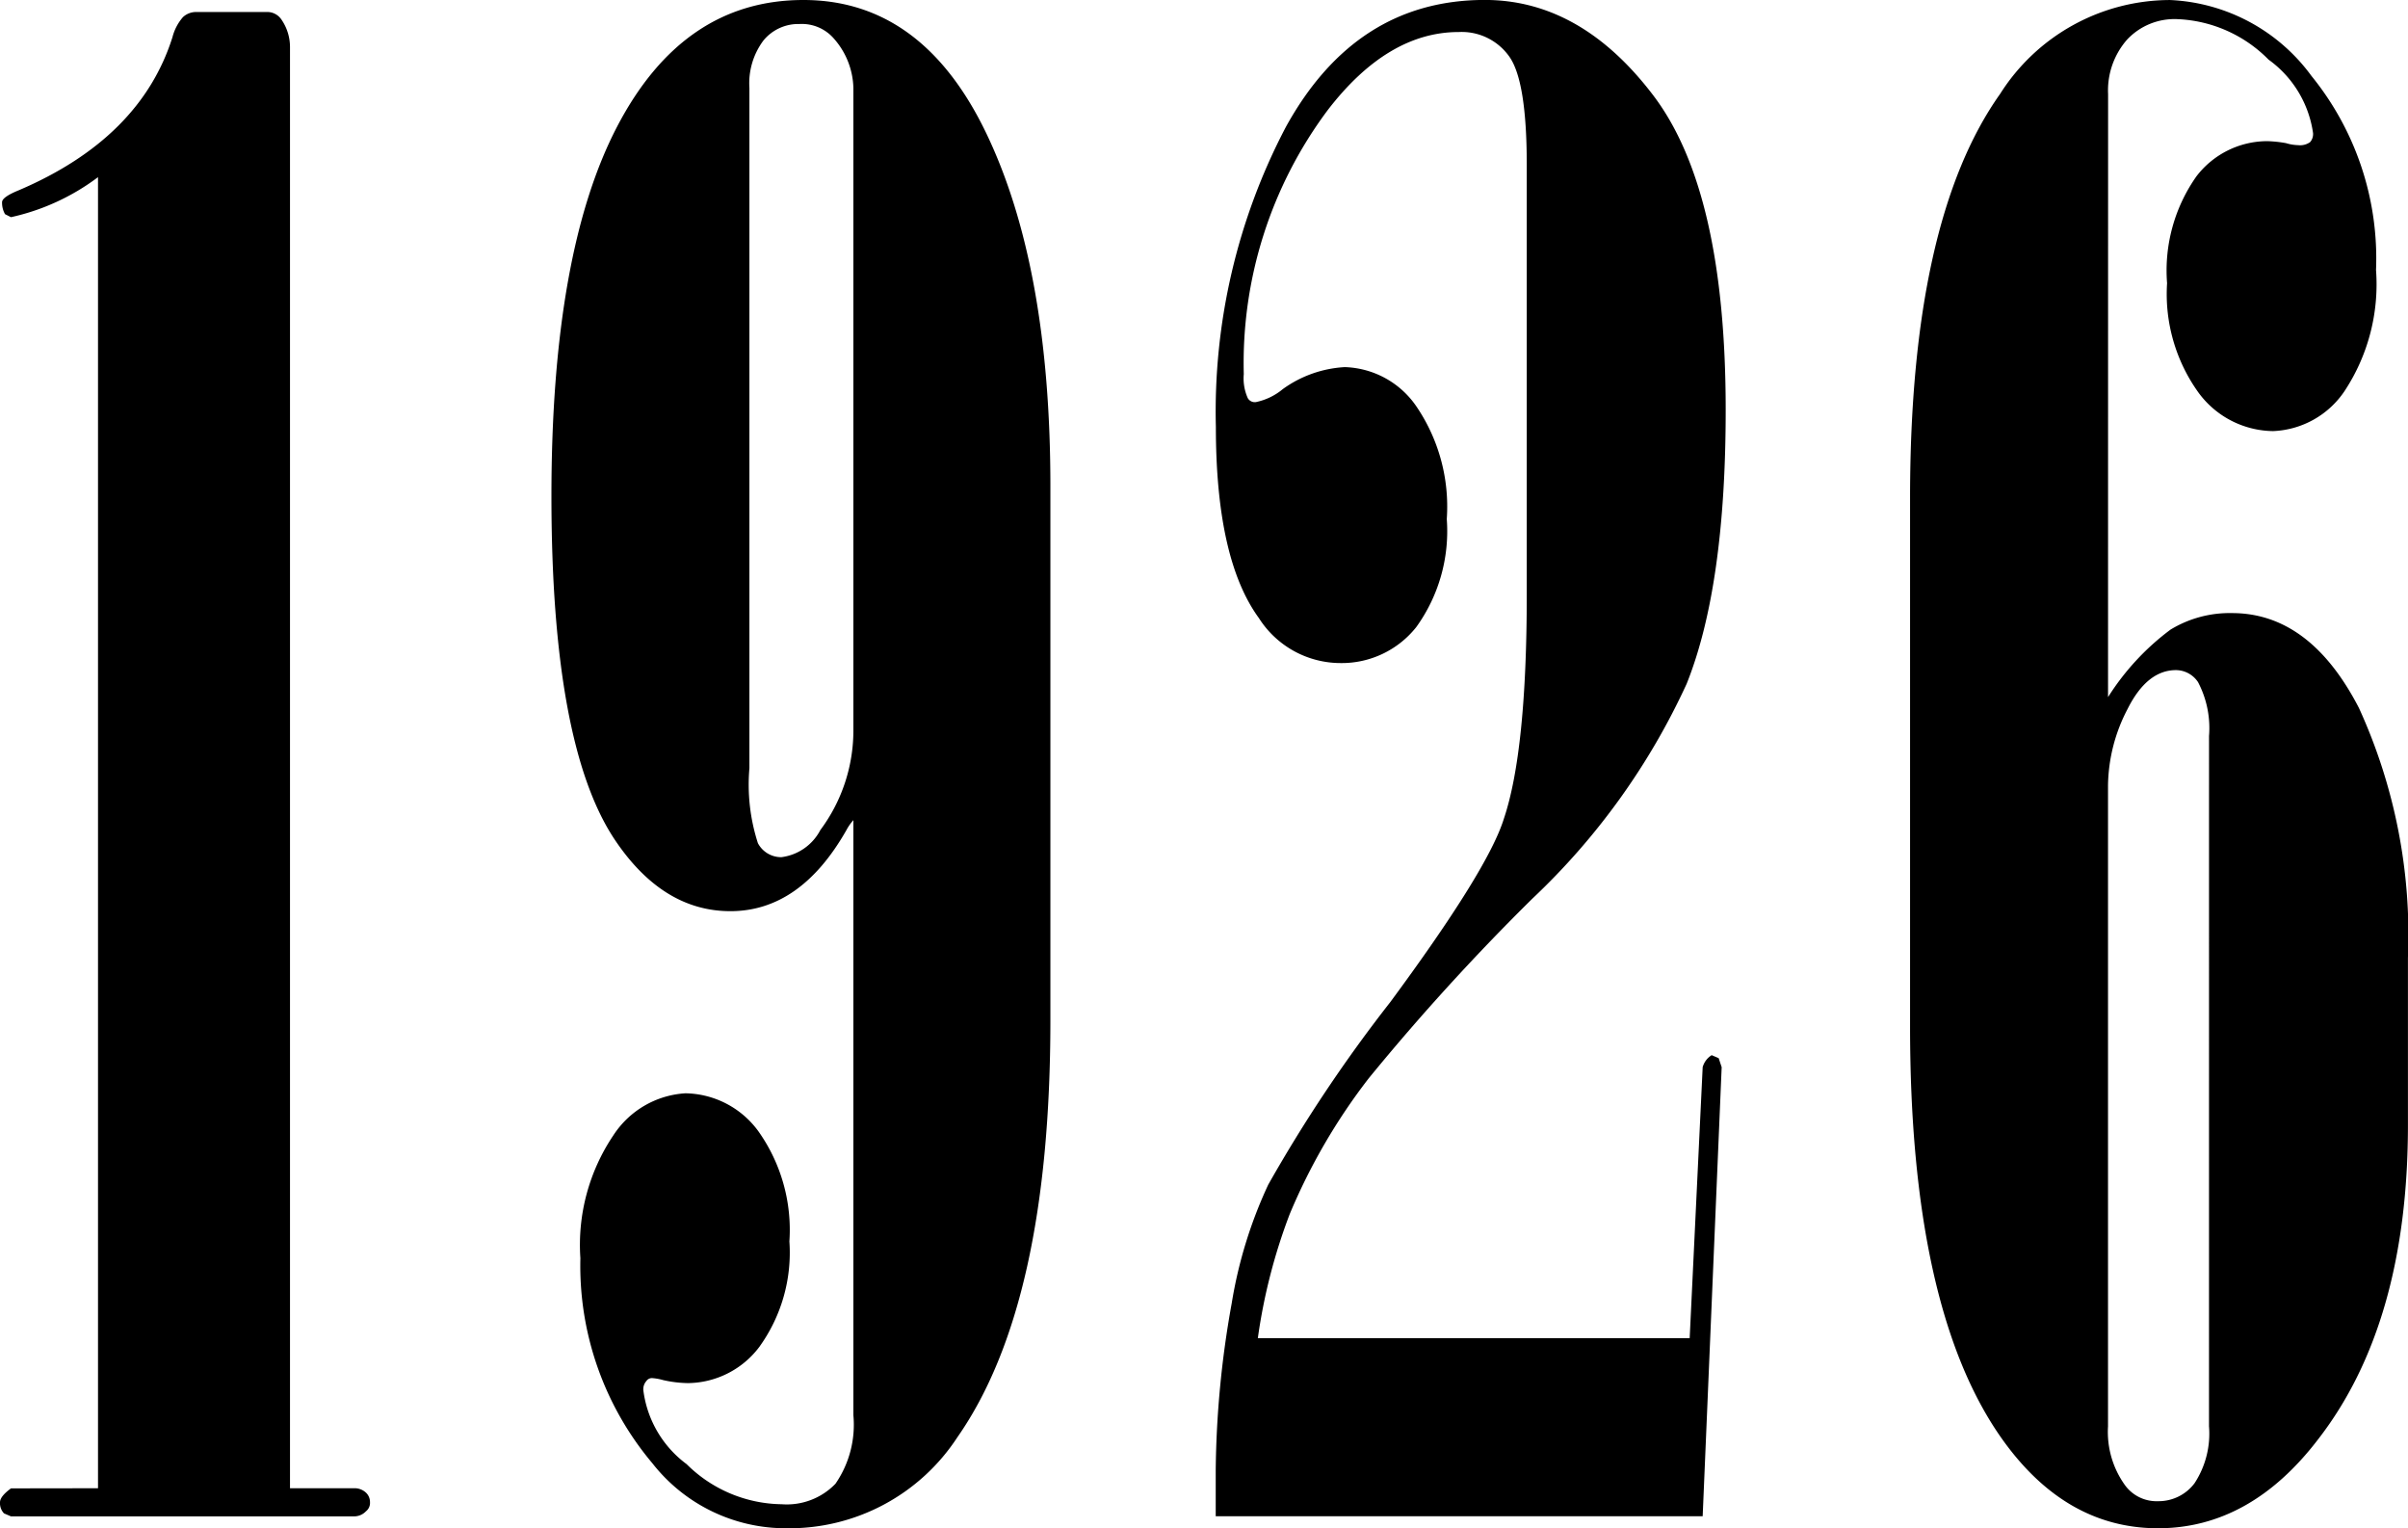 <svg xmlns="http://www.w3.org/2000/svg" width="94.07" height="59.688" viewBox="0 0 94.07 59.688"><path d="M-91.609-1.094V-52.3a8.787,8.787,0,0,1-3.4,1.563l-.232-.117a.9.9,0,0,1-.116-.469q0-.2.662-.469,4.749-2.031,5.995-5.977a1.914,1.914,0,0,1,.409-.781.751.751,0,0,1,.526-.2h2.8a.667.667,0,0,1,.506.273,1.889,1.889,0,0,1,.35,1.094V-1.094h2.5a.651.651,0,0,1,.449.156.5.5,0,0,1,.176.391.411.411,0,0,1-.156.352.639.639,0,0,1-.469.2h-13.4l-.273-.117a.581.581,0,0,1-.156-.43q0-.234.43-.547ZM-62.1-27.187a1.932,1.932,0,0,0-.273.391q-1.8,3.164-4.531,3.164-2.656,0-4.531-2.812-2.461-3.711-2.461-13.4,0-9.531,2.578-14.453t7.266-4.922q4.648,0,7.148,5.215t2.5,13.77v20.859q0,11.094-3.633,16.289A7.843,7.843,0,0,1-64.719.469,6.616,6.616,0,0,1-69.953-2.07a11.977,11.977,0,0,1-2.812-8.008,7.657,7.657,0,0,1,1.289-4.8,3.616,3.616,0,0,1,2.813-1.641,3.593,3.593,0,0,1,2.852,1.484,6.652,6.652,0,0,1,1.211,4.3A6.288,6.288,0,0,1-65.785-6.6,3.536,3.536,0,0,1-68.559-5.2a4.654,4.654,0,0,1-.97-.117,2.121,2.121,0,0,0-.427-.078.26.26,0,0,0-.233.117.479.479,0,0,0-.117.352,4.253,4.253,0,0,0,1.691,2.891A5.363,5.363,0,0,0-64.9-.469a2.64,2.64,0,0,0,2.1-.8,4.058,4.058,0,0,0,.7-2.676Zm0-28.594a3.02,3.02,0,0,0-.781-1.953,1.654,1.654,0,0,0-1.328-.547,1.76,1.76,0,0,0-1.406.645,2.792,2.792,0,0,0-.547,1.855v26.563a7.436,7.436,0,0,0,.332,2.93,1.026,1.026,0,0,0,.918.547A2,2,0,0,0-63.391-26.8,6.507,6.507,0,0,0-62.1-30.664ZM-47.945,0V-1.8A38.38,38.38,0,0,1-47.32-8.32a17.6,17.6,0,0,1,1.426-4.629,57.5,57.5,0,0,1,4.766-7.129q3.809-5.156,4.434-7.148.9-2.656.9-8.789V-52.773q0-3.281-.684-4.238a2.275,2.275,0,0,0-1.973-.957q-2.773,0-5.117,3.047a16.5,16.5,0,0,0-3.281,10.313,1.883,1.883,0,0,0,.156.938.315.315,0,0,0,.313.156,2.4,2.4,0,0,0,1.055-.508,4.563,4.563,0,0,1,2.422-.859,3.515,3.515,0,0,1,2.773,1.5,6.949,6.949,0,0,1,1.211,4.434,6.4,6.4,0,0,1-1.191,4.219,3.716,3.716,0,0,1-2.949,1.406,3.784,3.784,0,0,1-3.2-1.758q-1.68-2.3-1.68-7.461a23.909,23.909,0,0,1,2.734-11.719q2.734-4.961,7.773-4.961,3.75,0,6.582,3.73T-28.023-43.2q0,6.875-1.523,10.684a27.03,27.03,0,0,1-6.035,8.4,89.052,89.052,0,0,0-6.387,7.012A23.41,23.41,0,0,0-45.055-11.8,22.126,22.126,0,0,0-46.3-6.953H-29.43l.508-10.586a.8.8,0,0,1,.352-.469l.273.117.117.352L-28.922,0Zm34.859-31.992a9.822,9.822,0,0,1,2.441-2.637,4.45,4.45,0,0,1,2.4-.645q3.047,0,4.961,3.707a21.313,21.313,0,0,1,1.914,9.755V-15.3Q-1.367-7.531-4.883-3-7.539.469-11.133.469-14.8.469-17.3-3.123-20.82-8.2-20.82-19.128V-39.778q0-10.813,3.516-15.771a7.873,7.873,0,0,1,6.641-3.669A7.233,7.233,0,0,1-5.137-56.25a11.3,11.3,0,0,1,2.52,7.578,7.566,7.566,0,0,1-1.23,4.727,3.531,3.531,0,0,1-2.793,1.563,3.665,3.665,0,0,1-2.91-1.5,6.591,6.591,0,0,1-1.23-4.277,6.381,6.381,0,0,1,1.152-4.18,3.493,3.493,0,0,1,2.754-1.367,4.782,4.782,0,0,1,.742.078,1.751,1.751,0,0,0,.469.078.679.679,0,0,0,.469-.117.477.477,0,0,0,.117-.352,4.271,4.271,0,0,0-1.738-2.871,5.3,5.3,0,0,0-3.574-1.582,2.538,2.538,0,0,0-1.953.8,3.007,3.007,0,0,0-.742,2.129Zm3.945,1.52a3.86,3.86,0,0,0-.43-2.107,1.045,1.045,0,0,0-.859-.468q-1.133,0-1.895,1.522a6.6,6.6,0,0,0-.762,2.965V-3.512a3.564,3.564,0,0,0,.664,2.3,1.523,1.523,0,0,0,1.289.624,1.758,1.758,0,0,0,1.426-.7,3.532,3.532,0,0,0,.566-2.224Z" transform="translate(95.438 59.219)"/></svg>